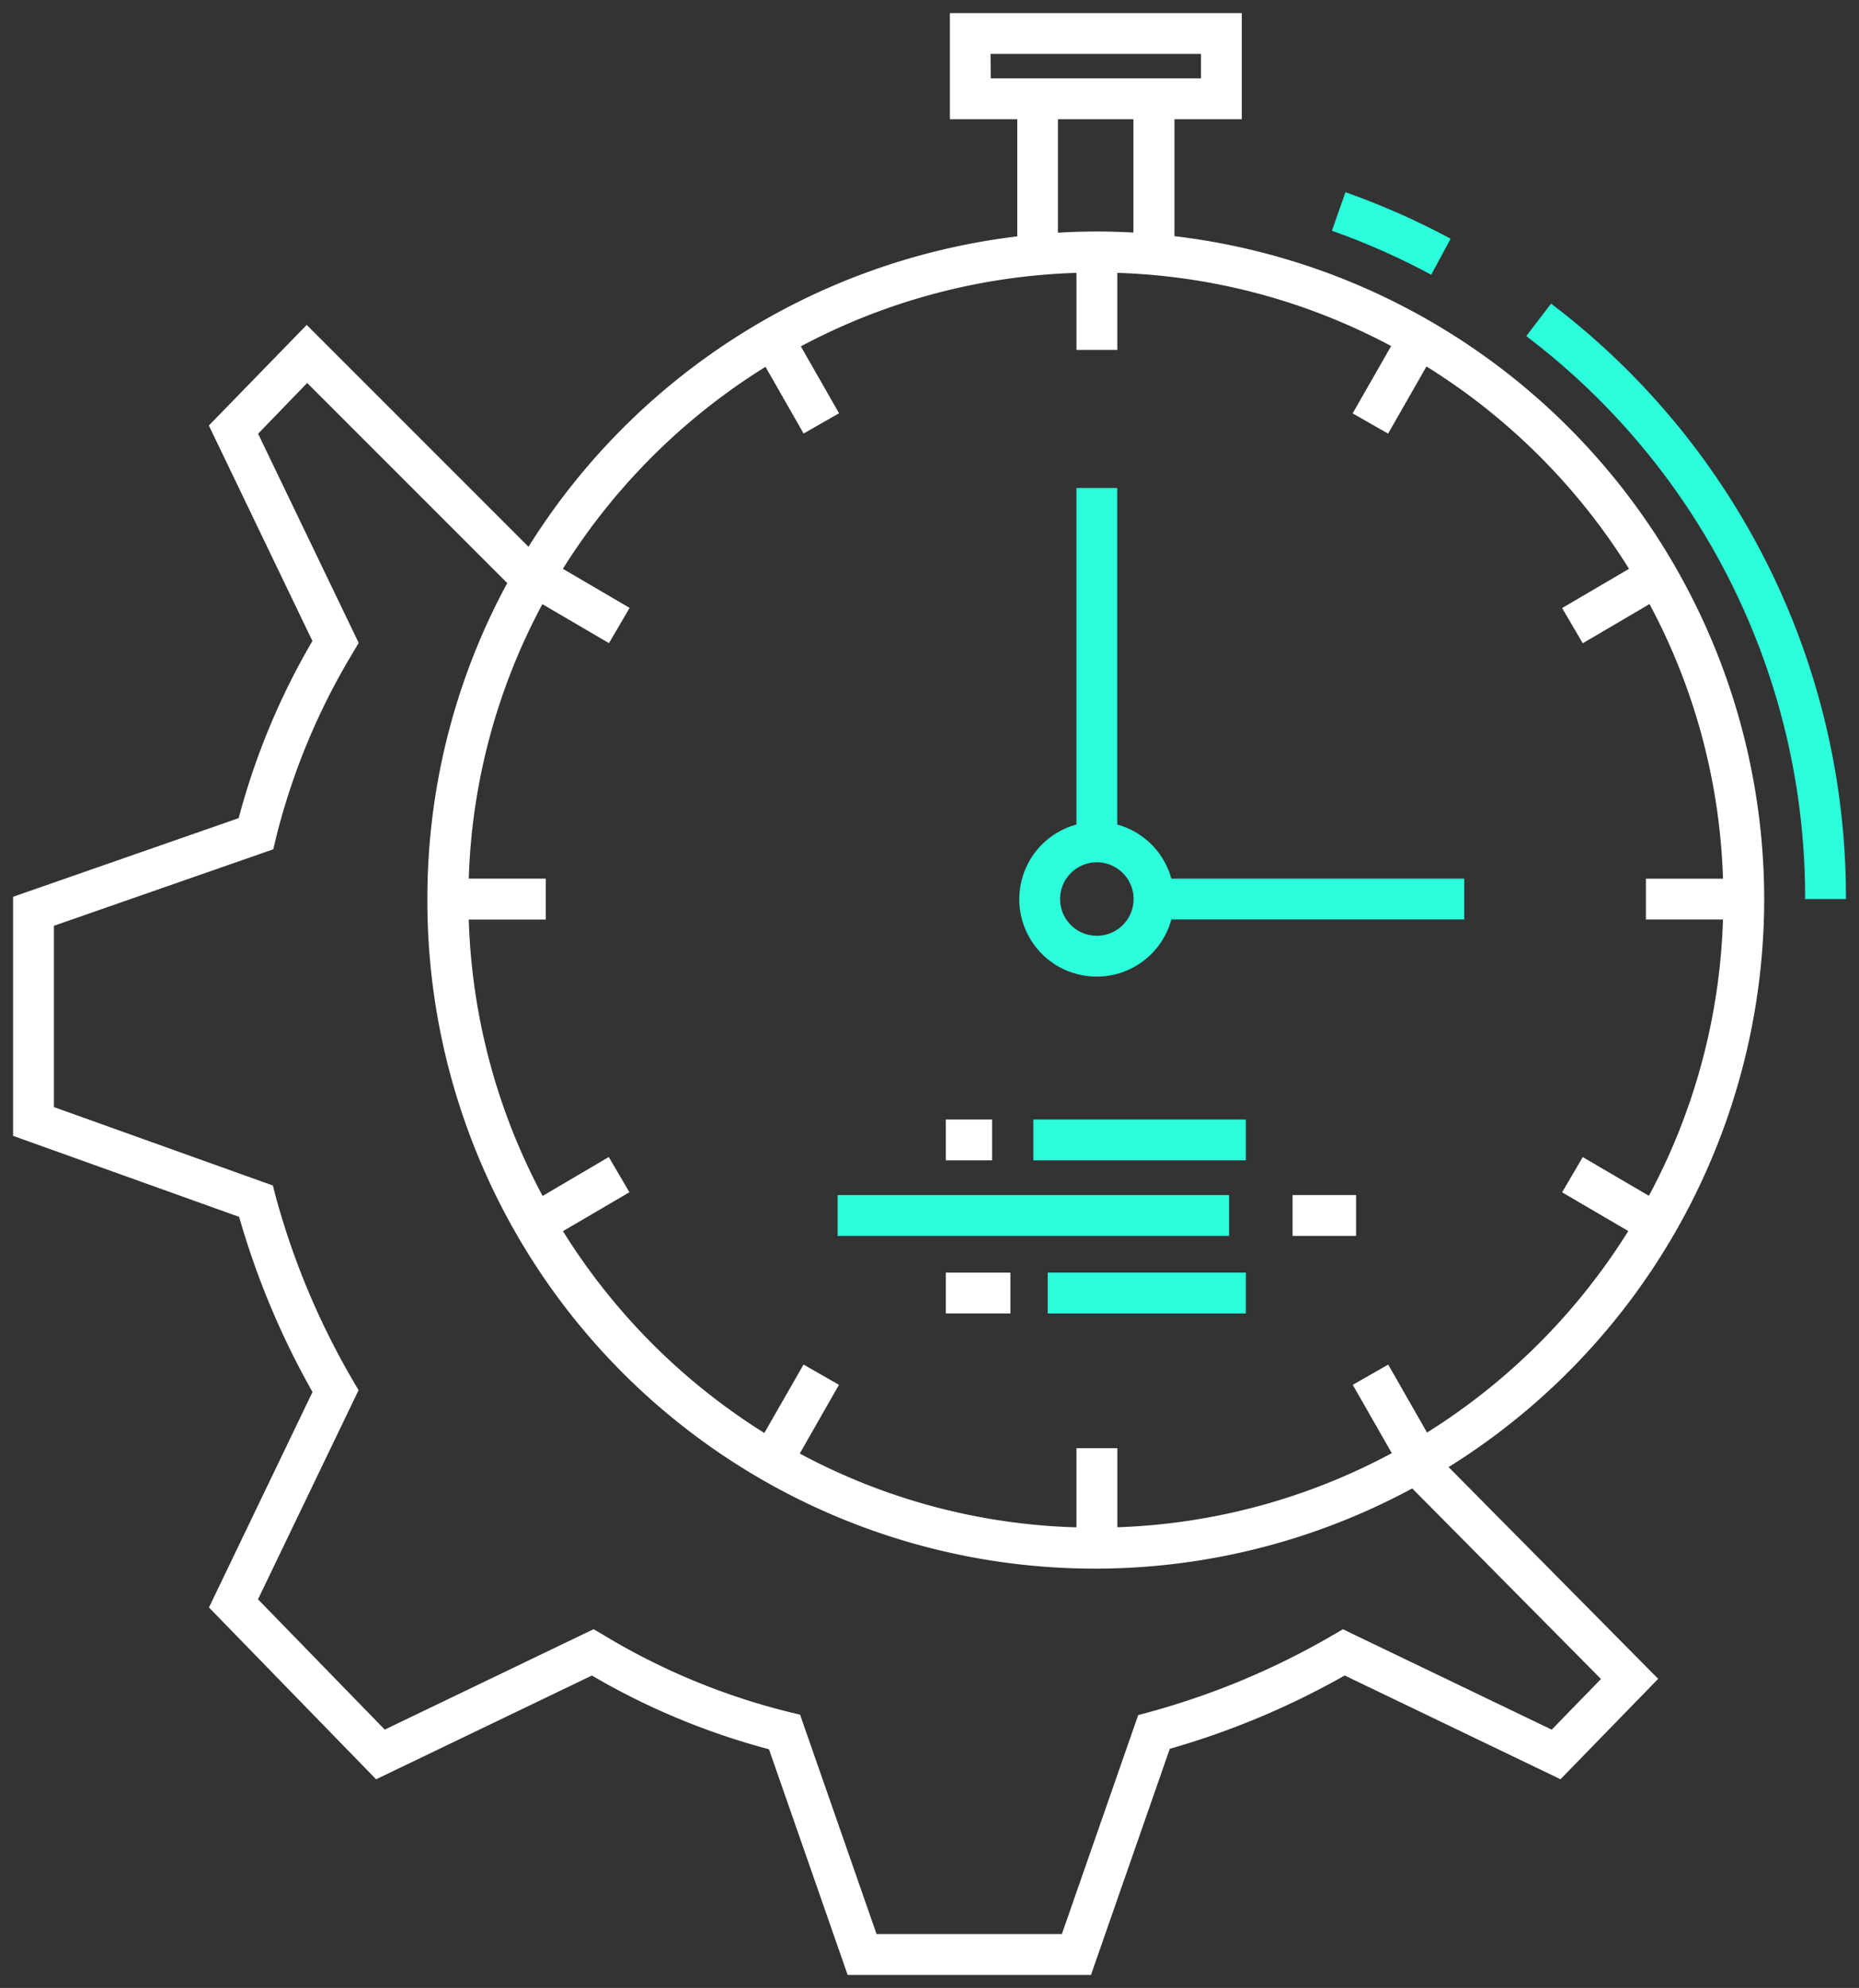 <svg xmlns="http://www.w3.org/2000/svg" width="71.127" height="76.047" viewBox="0 0 71.127 76.047">
  <rect x="0" y="0" width="71.127" height="76.047" fill="#333333" stroke="none"/>
  <g id="Group_11757" data-name="Group 11757" transform="translate(-1273.887 -2533.5)">
    <path id="Path_851" data-name="Path 851" d="M79.187,15.184l-.949,1.241A26.925,26.925,0,0,1,88.907,37.96h1.562A28.475,28.475,0,0,0,79.187,15.184Z" transform="translate(1254.045 2529.932)" fill="#2cfedc"/>
    <path id="Path_851_-_Outline" data-name="Path 851 - Outline" d="M79.093,14.483l.4.3A28.972,28.972,0,0,1,90.969,37.96v.5H88.407v-.5A26.427,26.427,0,0,0,77.934,16.822l-.4-.3ZM89.965,37.46A27.962,27.962,0,0,0,79.278,15.888l-.341.447A27.4,27.4,0,0,1,89.4,37.46Z" transform="translate(1254.045 2529.932)" fill="rgba(0,0,0,0)"/>
    <path id="Path_852" data-name="Path 852" d="M73.256,11.506a28.689,28.689,0,0,0-4.023-1.779l-.52,1.473a27.076,27.076,0,0,1,3.8,1.682Z" transform="translate(1256.133 2531.127)" fill="#2cfedc"/>
    <path id="Path_852_-_Outline" data-name="Path 852 - Outline" d="M72.72,13.559l-.44-.237a26.575,26.575,0,0,0-3.733-1.651l-.472-.166.853-2.416.471.166a29.19,29.19,0,0,1,4.093,1.81l.44.237Zm-3.37-2.66a27.612,27.612,0,0,1,2.961,1.31l.266-.5a28.226,28.226,0,0,0-3.04-1.344Z" transform="translate(1256.133 2531.127)" fill="rgba(0,0,0,0)"/>
    <path id="Path_853" data-name="Path 853" d="M71.1,34.842A25.569,25.569,0,0,0,48.535,9.484V5.011h2.577V.95H39.944V5.011h2.577V9.493a25.653,25.653,0,0,0-18.7,11.873l-8.486-8.486-3.744,3.848,3.962,8.242a27.194,27.194,0,0,0-2.821,6.777L4.1,34.756V43.9L12.75,47a30.768,30.768,0,0,0,2.807,6.7l-3.962,8.242,6.395,6.573,8.256-3.969a27.215,27.215,0,0,0,6.776,2.82L36.032,76h9.309l3.016-8.651a30.694,30.694,0,0,0,6.693-2.805l8.256,3.969,3.738-3.841-8.019-8.1A25.619,25.619,0,0,0,71.1,34.842Zm-29.6-32.33H49.55v.937H41.506Zm2.577,2.5h2.889V9.347a24.245,24.245,0,0,0-2.889.005ZM64.855,64.678,62.97,66.616l-7.99-3.841-.358.21a29.174,29.174,0,0,1-7.074,2.966l-.4.109-2.92,8.376h-7.09l-2.927-8.393-.417-.1a25.613,25.613,0,0,1-7.124-2.959l-.359-.21-7.99,3.841-4.85-4.985,3.848-8-.21-.358a29.13,29.13,0,0,1-2.966-7.073L14.04,45.8l-8.378-3V35.865l8.393-2.925.1-.418A25.655,25.655,0,0,1,17.113,25.4l.21-.358-3.848-8L15.353,15.1l7.655,7.655a25.316,25.316,0,0,0-3.056,12.083A25.543,25.543,0,0,0,57.634,57.388ZM58.2,55.251l-1.486-2.6-1.356.775,1.493,2.613a23.887,23.887,0,0,1-10.5,2.835V55.849H44.786v3.028A23.749,23.749,0,0,1,34.2,56.054l1.5-2.629-1.356-.775-1.5,2.618a24.19,24.19,0,0,1-7.705-7.721l2.543-1.489-.79-1.347L24.361,46.2a23.945,23.945,0,0,1-2.826-10.574h2.948V34.061H21.535a23.759,23.759,0,0,1,2.817-10.5L26.9,25.052l.79-1.348L25.137,22.21a24.193,24.193,0,0,1,7.752-7.728l1.458,2.552,1.356-.775L34.241,13.7a23.956,23.956,0,0,1,10.546-2.812v2.948h1.562V10.888a23.8,23.8,0,0,1,10.477,2.8l-1.472,2.575,1.356.775,1.468-2.569a24.162,24.162,0,0,1,7.75,7.741l-2.56,1.5.79,1.348,2.554-1.5a23.8,23.8,0,0,1,2.811,10.505H66.574v1.562h2.948a23.877,23.877,0,0,1-2.834,10.569l-2.53-1.481-.79,1.348L65.9,47.542A24.235,24.235,0,0,1,58.2,55.251Z" transform="translate(1270.287 2533.05)" fill="#fff"/>
    <path id="Path_853_-_Outline" data-name="Path 853 - Outline" d="M39.444.45H51.612V5.511H49.035V9.043A26.037,26.037,0,0,1,68.216,47.69a26.384,26.384,0,0,1-8.4,8.971l7.929,8-4.332,4.451L55.068,65.1a31.228,31.228,0,0,1-6.323,2.65L45.7,76.5H35.677l-3.04-8.719a27.642,27.642,0,0,1-6.411-2.672l-8.345,4.011-6.889-7.081,4-8.322a31.3,31.3,0,0,1-2.652-6.329L3.6,44.256V34.4l8.719-3.04a27.627,27.627,0,0,1,2.673-6.411l-4-8.321,4.341-4.461,8.406,8.406a26.422,26.422,0,0,1,7.713-7.621,25.816,25.816,0,0,1,10.569-3.9V5.511H39.444Zm11.167,1H40.444V4.511h2.577V9.937l-.441.052a24.835,24.835,0,0,0-10.588,3.8,25.4,25.4,0,0,0-7.745,7.838l-.333.532-8.572-8.572L12.2,16.825l3.925,8.164-.13.228a26.655,26.655,0,0,0-2.77,6.653l-.066.26L4.6,35.111v8.44l8.559,3.063.071.246a30.293,30.293,0,0,0,2.761,6.587l.129.228L12.2,61.839,18.1,67.9l8.168-3.927.228.13a26.669,26.669,0,0,0,6.652,2.77l.26.066L36.387,75.5h8.6l2.984-8.56.249-.071A30.22,30.22,0,0,0,54.8,64.106l.228-.129L63.2,67.9l3.145-3.232L58.23,56.481l.53-.332A25.375,25.375,0,0,0,67.346,47.2,25.051,25.051,0,0,0,48.477,9.981l-.442-.051V4.511h2.577Zm-9.605.562H50.05V3.949H41.006Zm2.577,2.5h3.889V9.874l-.527-.029c-.491-.027-.939-.04-1.371-.04-.462,0-.927.014-1.463.045l-.529.03Zm2.889,1H44.583V8.827c.345-.014.669-.021.991-.021.29,0,.587.006.9.017Zm-1.186,4.86v2.964h.562V10.372l.516.017a24.151,24.151,0,0,1,10.7,2.854l.454.242-1.479,2.588.488.279L58,13.766l.441.274a24.77,24.77,0,0,1,7.91,7.9l.272.436-2.572,1.506.284.485,2.57-1.505.245.458a24.147,24.147,0,0,1,2.87,10.725l.017.516H67.074v.562h2.964l-.017.516a24.223,24.223,0,0,1-2.893,10.79l-.246.457-2.546-1.491-.284.485L66.6,47.371l-.272.436a24.851,24.851,0,0,1-7.866,7.868l-.441.276-1.5-2.618-.487.279,1.5,2.624-.452.243a24.233,24.233,0,0,1-10.718,2.894l-.518.018V56.349h-.562v3.042l-.515-.015a24.092,24.092,0,0,1-10.808-2.882l-.452-.243,1.509-2.641-.488-.279-1.506,2.635-.441-.276a24.8,24.8,0,0,1-7.865-7.881l-.272-.436L27,45.879l-.284-.484-2.555,1.5-.245-.458a24.288,24.288,0,0,1-2.885-10.794l-.016-.516h2.964v-.562H21.018l.017-.516a24.108,24.108,0,0,1,2.876-10.722l.245-.457,2.564,1.5L27,23.883l-2.565-1.5.273-.436a24.806,24.806,0,0,1,7.913-7.888l.441-.273,1.467,2.568.488-.279L33.551,13.5l.454-.242a24.3,24.3,0,0,1,10.766-2.871Zm1.562,3.964H44.287V11.409A23.278,23.278,0,0,0,34.933,13.9l1.453,2.543-2.225,1.271-1.446-2.531a23.825,23.825,0,0,0-6.877,6.856l2.535,1.484-1.295,2.211-2.526-1.479a23.08,23.08,0,0,0-2.495,9.3h2.926v2.562H22.057a23.26,23.26,0,0,0,2.5,9.377l2.516-1.473,1.3,2.21-2.527,1.479a23.824,23.824,0,0,0,6.831,6.847l1.483-2.6,2.225,1.271-1.493,2.613a23.062,23.062,0,0,0,9.394,2.5V55.349h2.562v3a23.2,23.2,0,0,0,9.307-2.513l-1.484-2.6L56.9,51.968l1.473,2.578A23.871,23.871,0,0,0,65.2,47.711l-2.517-1.474,1.295-2.211L66.488,45.5A23.194,23.194,0,0,0,69,36.123H66.074V33.561H69a23.12,23.12,0,0,0-2.489-9.308l-2.532,1.483-1.295-2.211,2.543-1.489a23.789,23.789,0,0,0-6.875-6.868L56.9,17.716l-2.225-1.271,1.462-2.558a23.12,23.12,0,0,0-9.285-2.477Zm-31.5.056,8.277,8.277L23.448,23A25.054,25.054,0,0,0,57.4,56.948l.329-.178,7.83,7.9-2.478,2.547L55,63.34l-.129.076a29.677,29.677,0,0,1-7.195,3.017l-.143.039-2.95,8.463h-7.8l-2.954-8.47-.15-.035a26.1,26.1,0,0,1-7.263-3.014l-.129-.076-8.074,3.882-5.345-5.494,3.884-8.079-.076-.129a29.631,29.631,0,0,1-3.017-7.194l-.038-.141L5.162,43.157V35.51l8.47-2.952.035-.151a26.146,26.146,0,0,1,3.014-7.263l.076-.129-3.884-8.08Zm7.045,8.459-7.035-7.035-1.282,1.317,3.812,7.929-.345.588a25.166,25.166,0,0,0-2.9,6.986l-.161.685-8.317,2.9v6.232l8.292,2.966.175.644a28.631,28.631,0,0,0,2.915,6.951l.345.588-3.812,7.929,4.356,4.477,7.905-3.8.589.344a25.125,25.125,0,0,0,6.986,2.9l.684.161,2.9,8.317h6.38l2.89-8.289.65-.178a28.677,28.677,0,0,0,6.953-2.915l.588-.345,7.905,3.8,1.292-1.328L57.54,58A26.065,26.065,0,0,1,22.393,22.851Z" transform="translate(1270.287 2533.05)" fill="rgba(0,0,0,0)"/>
    <path id="Path_854" data-name="Path 854" d="M57.148,37.09V24.216H55.587V37.089a2.96,2.96,0,1,0,3.631,3.631H70.424V39.158H59.217A2.959,2.959,0,0,0,57.148,37.09Zm-.781,4.255a1.406,1.406,0,1,1,1.406-1.406A1.407,1.407,0,0,1,56.368,41.345Z" transform="translate(1259.486 2527.953)" fill="#2cfedc"/>
    <path id="Path_854_-_Outline" data-name="Path 854 - Outline" d="M56.368,43.407a3.46,3.46,0,0,1-1.281-6.677V23.716h2.562V36.731a3.482,3.482,0,0,1,1.927,1.927H70.924V41.22H59.577A3.471,3.471,0,0,1,56.368,43.407Zm-.281-18.691V37.47l-.367.1a2.46,2.46,0,1,0,3.017,3.017l.1-.367H69.924v-.562H58.836l-.1-.367a2.47,2.47,0,0,0-1.719-1.719l-.367-.1V24.716Zm.281,17.129a1.906,1.906,0,1,1,1.906-1.906A1.908,1.908,0,0,1,56.368,41.845Zm0-2.811a.906.906,0,1,0,.906.906A.907.907,0,0,0,56.368,39.033Z" transform="translate(1259.486 2527.953)" fill="rgba(0,0,0,0)"/>
    <rect id="Rectangle_179" data-name="Rectangle 179" width="2.429" height="1.562" transform="translate(1323.342 2579.216)" fill="#fff"/>
    <path id="Rectangle_179_-_Outline" data-name="Rectangle 179 - Outline" d="M-.5-.5H2.929V2.062H-.5ZM1.929.5H.5v.562H1.929Z" transform="translate(1323.342 2579.216)" fill="rgba(0,0,0,0)"/>
    <rect id="Rectangle_180" data-name="Rectangle 180" width="14.976" height="1.562" transform="translate(1305.936 2579.216)" fill="#2cfedc"/>
    <path id="Rectangle_180_-_Outline" data-name="Rectangle 180 - Outline" d="M-.5-.5H15.476V2.062H-.5ZM14.476.5H.5v.562H14.476Z" transform="translate(1305.936 2579.216)" fill="rgba(0,0,0,0)"/>
    <rect id="Rectangle_181" data-name="Rectangle 181" width="8.13" height="1.562" transform="translate(1313.424 2576.326)" fill="#2cfedc"/>
    <path id="Rectangle_181_-_Outline" data-name="Rectangle 181 - Outline" d="M-.5-.5H8.63V2.062H-.5ZM7.63.5H.5v.562H7.63Z" transform="translate(1313.424 2576.326)" fill="rgba(0,0,0,0)"/>
    <rect id="Rectangle_182" data-name="Rectangle 182" width="1.773" height="1.562" transform="translate(1310.074 2576.326)" fill="#fff"/>
    <path id="Rectangle_182_-_Outline" data-name="Rectangle 182 - Outline" d="M-.5-.5H2.273V2.062H-.5ZM1.273.5H.5v.562h.773Z" transform="translate(1310.074 2576.326)" fill="rgba(0,0,0,0)"/>
    <rect id="Rectangle_183" data-name="Rectangle 183" width="2.471" height="1.562" transform="translate(1310.074 2582.183)" fill="#fff"/>
    <path id="Rectangle_183_-_Outline" data-name="Rectangle 183 - Outline" d="M-.5-.5H2.971V2.062H-.5ZM1.971.5H.5v.562H1.971Z" transform="translate(1310.074 2582.183)" fill="rgba(0,0,0,0)"/>
    <rect id="Rectangle_184" data-name="Rectangle 184" width="7.581" height="1.562" transform="translate(1313.973 2582.183)" fill="#2cfedc"/>
    <path id="Rectangle_184_-_Outline" data-name="Rectangle 184 - Outline" d="M-.5-.5H8.081V2.062H-.5ZM7.081.5H.5v.562H7.081Z" transform="translate(1313.973 2582.183)" fill="rgba(0,0,0,0)"/>
  </g>
</svg>
